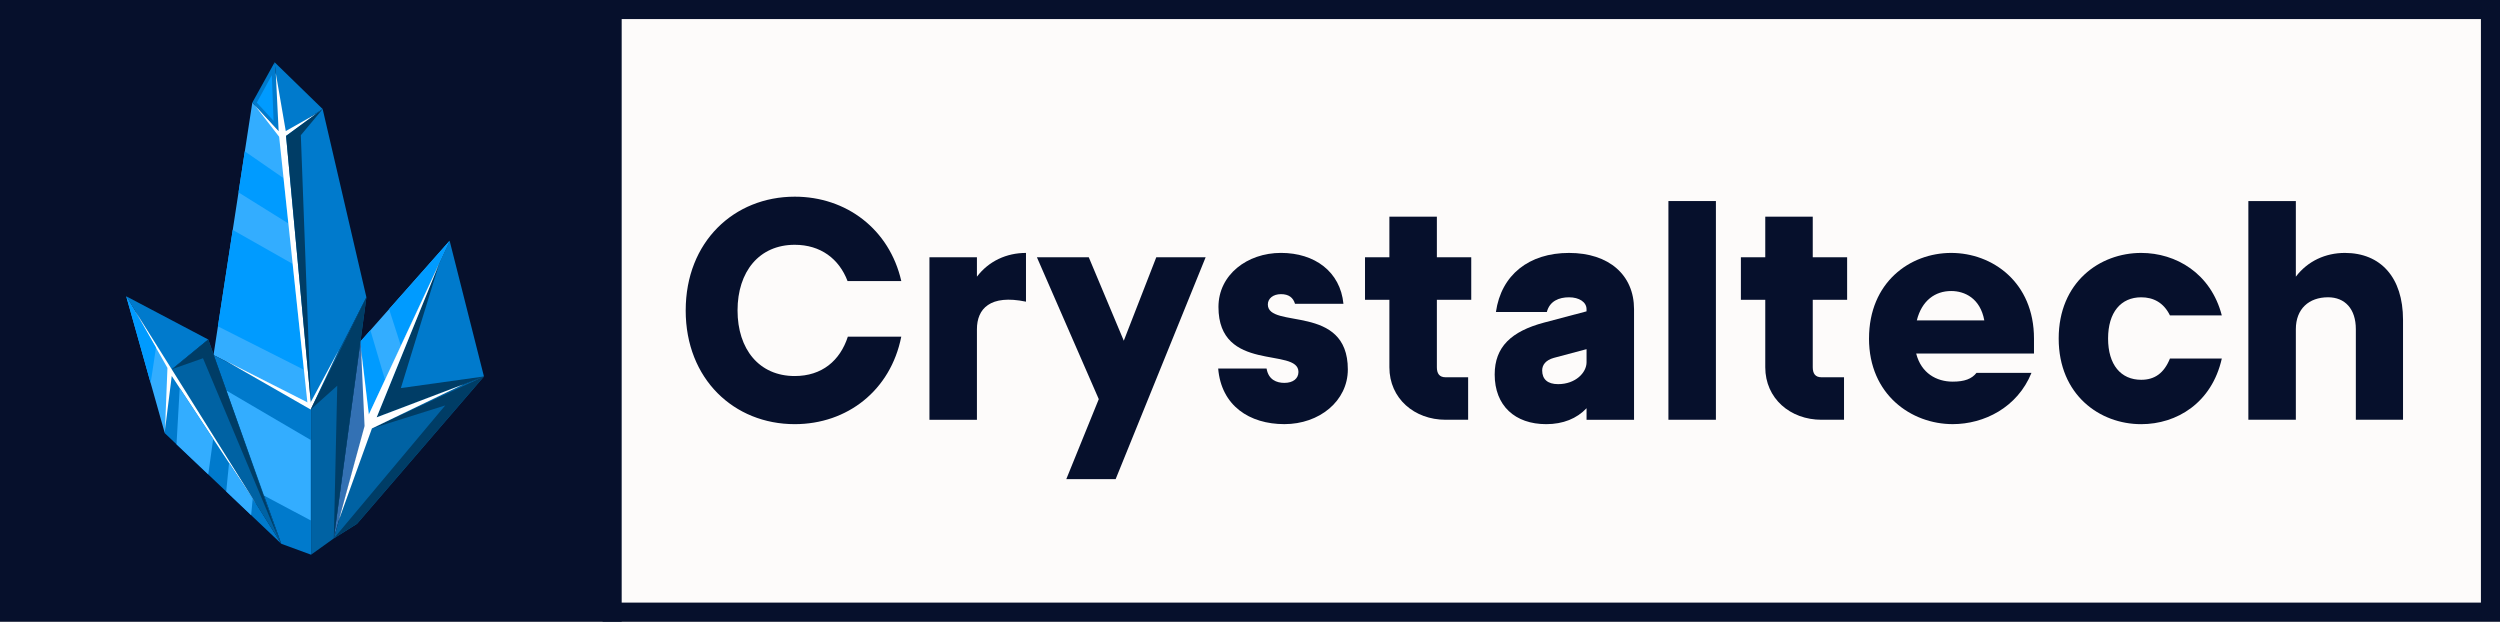 <svg xmlns="http://www.w3.org/2000/svg" id="Layer_2" viewBox="0 0 1309.79 325.71"><rect x="0" y="0" width="1309.79" height="325.71" fill="#808080" stroke="none"/><defs><style>      .cls-1 {        fill: #33adff;      }      .cls-2 {        fill: #3371b4;      }      .cls-3 {        fill: #fdfbfa;      }      .cls-3, .cls-4 {        stroke: #06102c;        stroke-miterlimit: 10;        stroke-width: 10px;      }      .cls-5 {        fill: #fff;      }      .cls-6 {        fill: #007acc;      }      .cls-7 {        fill: #003d66;      }      .cls-4, .cls-8 {        fill: #06102c;      }      .cls-9 {        fill: #0062a3;      }      .cls-10 {        fill: #009bff;      }    </style></defs><g id="Livello_1"><rect class="cls-4" x="5" y="5" width="315.71" height="315.71"></rect><g><polygon class="cls-1" points="147.92 70.84 162.98 212.41 111.86 186.01 132.19 53.76 147.92 70.84"></polygon><polygon class="cls-6" points="132.19 53.76 143.88 32.63 147.92 70.84 132.19 53.76"></polygon><polygon class="cls-6" points="111.86 186.01 147.36 284.89 162.98 290.62 162.98 212.41 111.86 186.01"></polygon><polygon class="cls-6" points="143.88 32.63 147.92 70.84 169.05 57.13 143.88 32.63"></polygon><polygon class="cls-6" points="147.92 70.84 162.98 212.41 191.97 155.78 169.05 57.13 147.92 70.84"></polygon><polygon class="cls-9" points="162.98 212.41 191.97 155.78 174.89 282.08 162.98 290.62 162.98 212.41"></polygon><polygon class="cls-1" points="162.76 230.49 118.52 204.56 138.02 259.49 162.76 272.64 162.76 230.49"></polygon><polygon class="cls-1" points="66.12 155.22 86.35 226.97 89.69 193.97 66.12 155.22"></polygon><polygon class="cls-6" points="66.12 155.22 89.69 193.72 109.11 177.88 66.12 155.22"></polygon><polygon class="cls-6" points="86.35 226.97 147.36 284.89 133.81 263.23 88.58 191.09 86.35 226.97"></polygon><polygon class="cls-9" points="89.69 193.72 147.35 284.86 109.11 177.88 89.69 193.72"></polygon><polygon class="cls-1" points="235.57 126.12 188.84 178.9 191.97 220.95 235.57 126.12"></polygon><polygon class="cls-2" points="191.97 220.95 174.89 282.08 188.84 178.9 191.97 220.95"></polygon><polygon class="cls-6" points="235.57 126.12 253.55 197.23 191.97 220.95 235.57 126.12"></polygon><polygon class="cls-9" points="174.89 282.08 191.97 220.95 253.55 197.23 187.03 274.44 174.89 282.08"></polygon><polygon class="cls-5" points="70.81 162.88 87.73 192.75 86.43 225.39 89.98 196.99 134.33 264.28 70.81 162.88"></polygon><polygon class="cls-7" points="90.39 193.31 106.35 187.69 146.58 283.65 109.11 177.88 90.39 193.31"></polygon><line class="cls-5" x1="120.01" y1="247.89" x2="120.01" y2="247.89"></line><polyline class="cls-10" points="148.55 93.34 128.26 79.3 124.96 100.8 151.07 117.08 148.55 93.34"></polyline><polyline class="cls-10" points="153.32 138.25 121.93 120.46 114.17 170.99 159.22 193.72 153.32 138.25"></polyline><polygon class="cls-10" points="203.85 161.95 210.02 181.11 235.57 126.12 214.22 150.24 203.85 161.95"></polygon><polygon class="cls-10" points="194.05 173.02 201.7 198.96 193.24 217.13 188.84 178.9 194.05 173.02"></polygon><polygon class="cls-10" points="142.42 39.37 134.55 53.76 143.32 63.31 142.42 39.37"></polygon><polygon class="cls-5" points="149.87 71.21 165.67 59.61 149.72 68.66 144.48 38.28 145.99 68.73 133.34 55 146.25 71.64 161.26 212.92 162.98 213.58 162.98 212.41 149.87 71.21"></polygon><polygon class="cls-5" points="162.39 211.46 177.48 183.37 162.76 214.55 118.48 189.19 162.39 211.46"></polygon><polygon class="cls-7" points="162.76 214.55 176.69 202.08 174.89 282.08 174.89 282.08 191.97 155.78 162.76 214.55"></polygon><polygon class="cls-7" points="169.05 57.13 157.61 70.84 162.82 210.66 149.87 71.21 169.05 57.13"></polygon><polyline class="cls-7" points="194.86 224.47 233.26 212.41 174.89 282.08 187.03 274.44 253.55 197.23 194.86 224.47"></polyline><polyline class="cls-7" points="230.22 137.76 210.02 203.32 253.55 197.23 197.34 218.65 230.22 137.76"></polyline><polygon class="cls-5" points="230.22 137.76 193.24 217.13 189.18 183.37 191 223.2 177.48 272.64 194.86 224.47 242.56 201.47 197.34 218.65 230.22 137.76"></polygon><polygon class="cls-1" points="94.15 203.32 92.48 232.79 109.11 248.57 111.69 229.94 94.15 203.32"></polygon><polygon class="cls-1" points="120.01 242.56 118.52 257.5 131.57 269.9 132.39 261.35 120.01 242.56"></polygon><polygon class="cls-10" points="66.12 155.22 81.72 182.15 78.93 200.63 66.12 155.22"></polygon></g><rect class="cls-3" x="320.71" y="5" width="984.08" height="315.71"></rect><g><path class="cls-8" d="M359.25,162.63c0-36.01,25.37-59.59,57.13-59.59,27.01,0,49.6,17.02,55.82,44.2h-28.16c-4.42-11.62-14.08-18.99-27.67-18.99-18.66,0-29.96,14.08-29.96,34.38s11.3,34.38,29.96,34.38c14.24,0,23.74-8.02,27.83-20.63h27.99c-5.57,28.16-28.32,45.84-55.82,45.84-31.76,0-57.13-23.57-57.13-59.59Z"></path><path class="cls-8" d="M486.95,134.8h24.88v10.15c6.22-8.19,15.55-12.44,25.7-12.44v25.54c-18.83-3.93-25.7,3.76-25.7,14.41v47.47h-24.88v-85.12Z"></path><path class="cls-8" d="M575.67,209.12l-32.41-74.32h27.17l18.34,43.71,17.02-43.71h25.86l-47.14,116.22h-25.86l17.02-41.91Z"></path><path class="cls-8" d="M638.21,193.07h25.37c.98,5.89,5.24,7.53,9.33,7.53,4.58,0,7.37-2.29,7.37-5.73,0-13.1-41.91.65-41.91-34.05,0-16.86,15.06-28.32,32.74-28.32s31.1,9.82,32.74,26.68h-25.37c-.98-3.27-3.27-5.07-7.37-5.07s-6.87,2.29-6.87,5.4c0,13.1,41.91-.65,41.91,34.05,0,16.53-14.9,28.65-33.23,28.65s-33.07-9.66-34.7-29.14Z"></path><path class="cls-8" d="M727.92,192.42v-35.36h-12.77v-22.26h12.77v-21.28h24.88v21.28h18.01v22.26h-18.01v35.36c0,3.27,1.31,5.24,4.59,5.24h11.79v22.26h-11.79c-16.37,0-29.47-11.13-29.47-27.5Z"></path><path class="cls-8" d="M783.09,196.18c0-14.41,8.68-22.59,25.86-27.17l22.26-5.89v-1.14c0-3.76-3.93-6.22-9.17-6.22s-10.15,1.96-11.62,7.69h-26.68c2.78-19.48,17.35-30.94,38.31-30.94s34.05,11.62,34.05,29.47v57.95h-24.88v-6.06c-5.08,5.4-12.28,8.35-21.12,8.35-16.37,0-27.01-9.66-27.01-26.03ZM816.32,201.26c9.17,0,14.9-6.06,14.9-11.46v-6.87l-17.19,4.58c-4.09,1.15-6.06,3.6-6.06,6.55,0,4.58,2.78,7.2,8.35,7.2Z"></path><path class="cls-8" d="M874.11,105.33h24.88v114.59h-24.88v-114.59Z"></path><path class="cls-8" d="M924.85,192.42v-35.36h-12.77v-22.26h12.77v-21.28h24.88v21.28h18.01v22.26h-18.01v35.36c0,3.27,1.31,5.24,4.59,5.24h11.79v22.26h-11.79c-16.37,0-29.47-11.13-29.47-27.5Z"></path><path class="cls-8" d="M979.21,177.36c0-29.47,21.44-44.85,43.05-44.85s43.38,15.39,43.38,44.85v7.86h-61.72c2.62,10.31,10.64,14.73,19.15,14.73,6.22,0,9.99-1.47,12.44-4.59h28.81c-7.37,18.17-24.88,26.85-41.25,26.85-21.61,0-43.87-15.39-43.87-44.85ZM1039.61,167.86c-2.13-11.62-10.31-15.39-17.35-15.39-8.35,0-15.39,4.91-18.01,15.39h35.36Z"></path><path class="cls-8" d="M1078.58,177.36c0-29.47,21.44-44.85,43.22-44.85,18.17,0,36.51,10.64,42.24,32.74h-27.17c-3.27-6.71-8.68-9.49-15.06-9.49-10.64,0-17.35,7.86-17.35,21.61s6.71,21.61,17.35,21.61c7.04,0,11.95-3.44,15.06-11.13h27.17c-5.24,23.24-23.57,34.38-42.24,34.38-21.77,0-43.22-15.39-43.22-44.85Z"></path><path class="cls-8" d="M1219.69,155.75c-9.99,0-16.86,6.06-16.86,16.7v47.47h-24.88v-114.59h24.88v39.62c6.22-8.19,15.55-12.44,25.7-12.44,18.66,0,30.45,12.77,30.45,35.03v52.38h-24.72v-47.47c0-10.64-5.73-16.7-14.57-16.7Z"></path></g></g></svg>